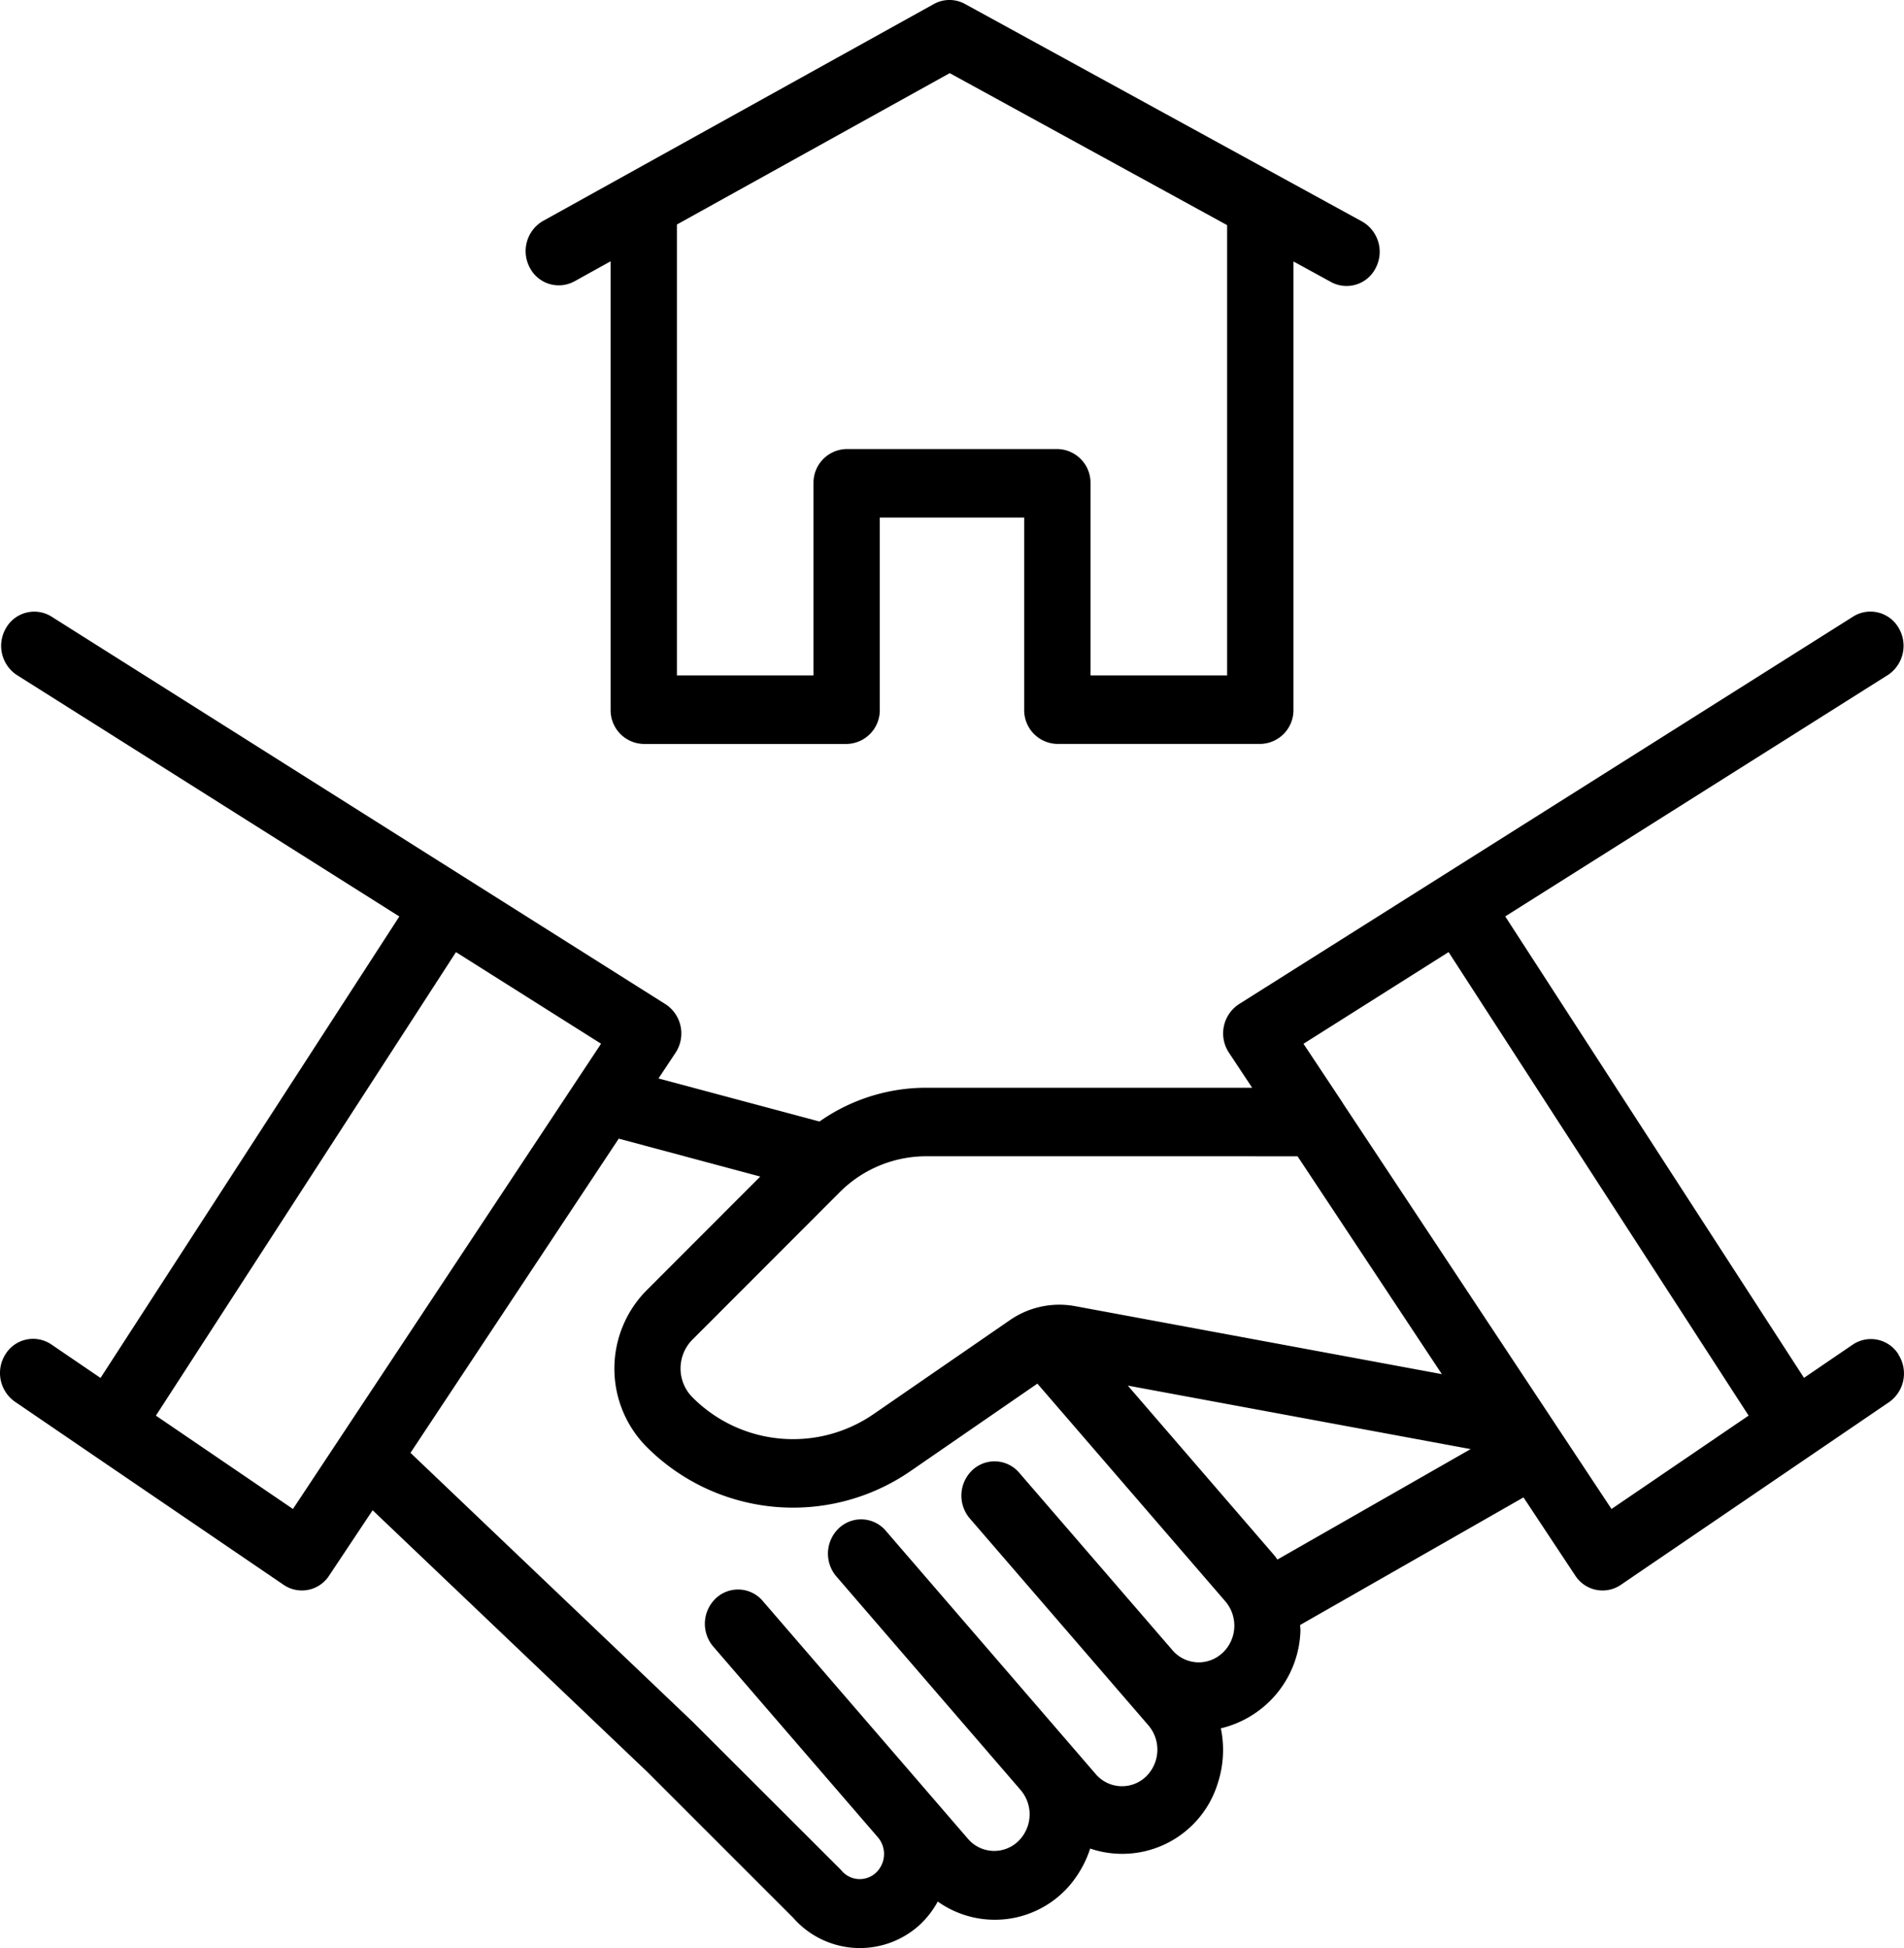<?xml version="1.0" encoding="UTF-8"?>
<svg xmlns="http://www.w3.org/2000/svg" id="Group_15255" data-name="Group 15255" width="61.612" height="63.041" viewBox="0 0 61.612 63.041">
  <path id="Path_61724" data-name="Path 61724" d="M73.488,403.063l1.183-.656v14.51a1.092,1.092,0,0,0,1.073,1.11h6.565a1.092,1.092,0,0,0,1.072-1.11V410.7h4.673v6.216a1.092,1.092,0,0,0,1.073,1.11h6.567a1.092,1.092,0,0,0,1.073-1.11V402.412l1.2.657a1.054,1.054,0,0,0,1.457-.436A1.129,1.129,0,0,0,99,401.126l-.031-.017-12.828-7.028a1.041,1.041,0,0,0-1.009,0l-12.66,7.027a1.129,1.129,0,0,0-.414,1.509,1.054,1.054,0,0,0,1.428.446Zm12.156-6.745,8.977,4.919v14.571H90.2v-6.216a1.091,1.091,0,0,0-1.072-1.109H82.309a1.091,1.091,0,0,0-1.073,1.109v6.216h-4.42V401.217Z" transform="translate(-54.912 -393.951)"></path>
  <path id="Path_61725" data-name="Path 61725" d="M116.347,437.785a1.05,1.05,0,0,0-1.482-.319l0,0-1.577,1.075-9.668-14.933,12.4-7.824a1.133,1.133,0,0,0,.317-1.535,1.053,1.053,0,0,0-1.435-.359L95.006,426.446a1.131,1.131,0,0,0-.356,1.525l.03.048.751,1.134H84.884a6,6,0,0,0-3.454,1.093l-5.21-1.394.552-.831a1.134,1.134,0,0,0-.281-1.543c-.015-.01-.03-.021-.046-.03L56.557,413.892a1.053,1.053,0,0,0-1.465.41,1.131,1.131,0,0,0,.348,1.483l12.394,7.825-9.669,14.934-1.577-1.074a1.051,1.051,0,0,0-1.49.293,1.133,1.133,0,0,0,.284,1.541l.026.018L57.867,441l6.222,4.239a1.05,1.05,0,0,0,1.475-.3l1.406-2.113,8.879,8.459,4.732,4.732a2.869,2.869,0,0,0,4.11.21,2.978,2.978,0,0,0,.566-.738,3.189,3.189,0,0,0,4.526-.869,3.417,3.417,0,0,0,.406-.846,3.234,3.234,0,0,0,4.129-2.112,3.477,3.477,0,0,0,.1-1.779,3.351,3.351,0,0,0,2.574-3.122c.005-.075-.008-.148-.008-.222l7.227-4.129,1.675,2.53a1.051,1.051,0,0,0,1.475.3l6.224-4.24,2.459-1.675a1.132,1.132,0,0,0,.3-1.536ZM96.9,431.371l4.669,7.05-11.867-2.2a2.812,2.812,0,0,0-2.117.457l-4.413,3.042a4.591,4.591,0,0,1-5.857-.553,1.324,1.324,0,0,1-.029-1.829l.029-.03,4.756-4.761a3.956,3.956,0,0,1,2.813-1.177ZM64.392,442.785l-4.435-3.021,9.71-15,4.695,2.964Zm30.074,4.662a1.118,1.118,0,0,1-1.615-.093h0L87.882,441.6a1.048,1.048,0,0,0-1.516-.062,1.137,1.137,0,0,0-.084,1.539l5.778,6.694A1.213,1.213,0,0,1,92,451.44a1.119,1.119,0,0,1-1.618-.06l-.031-.036-.809-.938-5.953-6.9a1.048,1.048,0,0,0-1.512-.117,1.136,1.136,0,0,0-.113,1.565l.025.029,5.945,6.891.005.006a1.211,1.211,0,0,1-.091,1.67h0a1.119,1.119,0,0,1-1.616-.094l-6.626-7.68a1.048,1.048,0,0,0-1.512-.117,1.136,1.136,0,0,0-.113,1.565l.025.029,5.316,6.16a.832.832,0,0,1-.07,1.148.768.768,0,0,1-1.1-.064c-.017-.021-.036-.04-.054-.059l-4.767-4.762-.011-.009-.009-.01-9.116-8.689L74.934,430.8l4.579,1.227-3.687,3.691a3.6,3.6,0,0,0-.077,4.967c.025.027.051.054.077.08a6.694,6.694,0,0,0,8.54.8l4.115-2.837,6.082,7.046a1.211,1.211,0,0,1-.092,1.671h0Zm1.693-3.148-4.752-5.507,11.094,2.055-6.252,3.574c-.034-.04-.056-.083-.09-.121Zm10.9-1.514-8.7-13.141v-.005l-1.267-1.909,4.695-2.967,9.709,15Z" transform="translate(-54.912 -393.951)"></path>
</svg>

